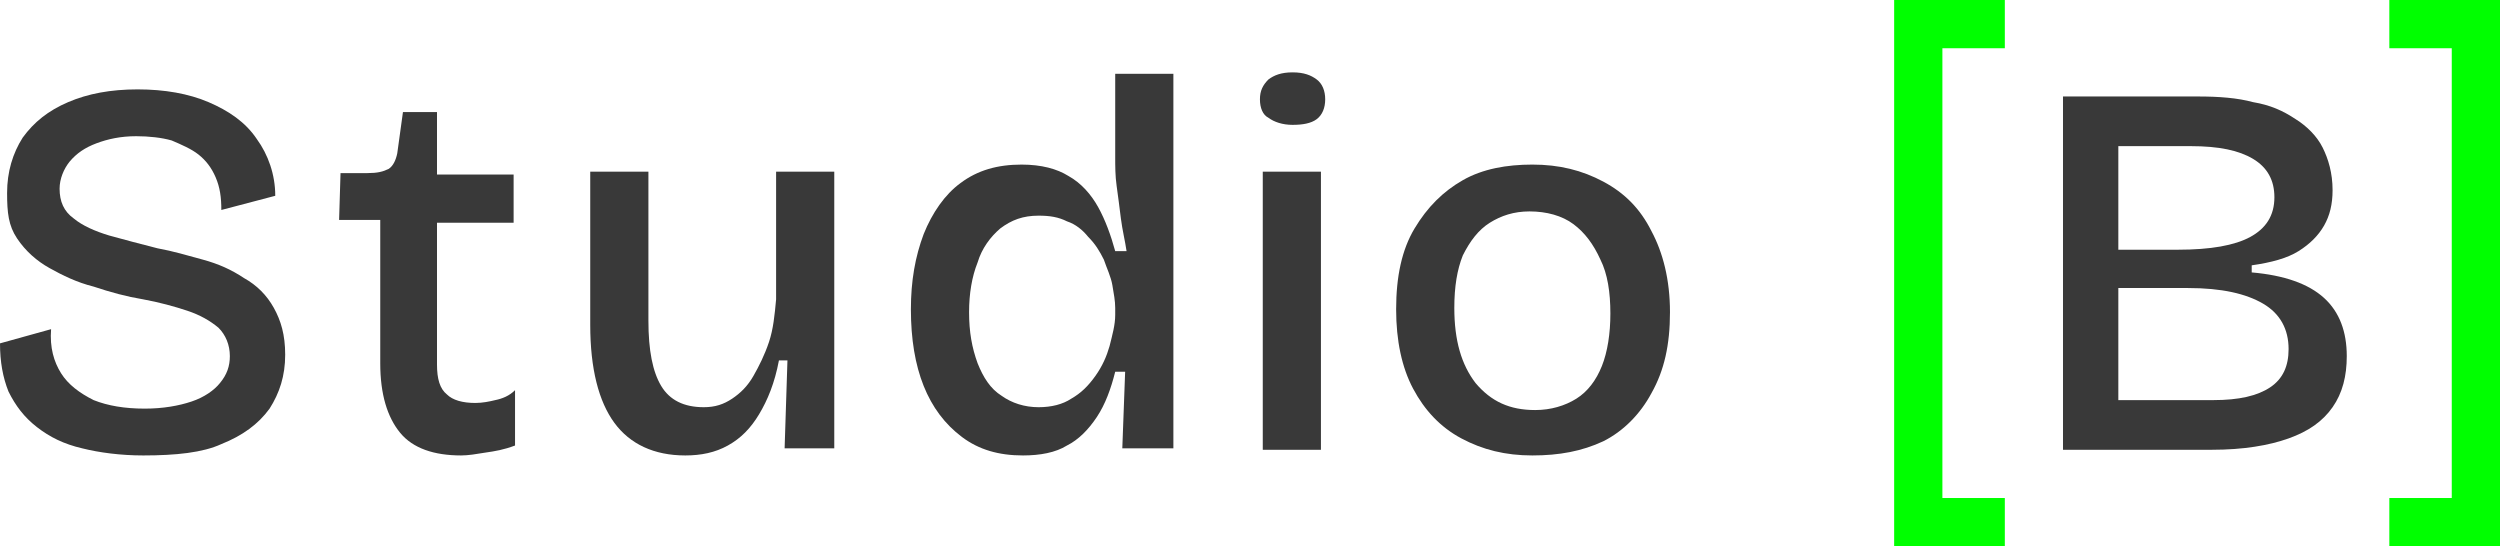 <?xml version="1.0" encoding="utf-8"?>
<!-- Generator: Adobe Illustrator 28.1.0, SVG Export Plug-In . SVG Version: 6.00 Build 0)  -->
<svg version="1.1" id="Calque_1" xmlns="http://www.w3.org/2000/svg" xmlns:xlink="http://www.w3.org/1999/xlink" x="0px" y="0px"
	 viewBox="0 0 176.2 38.5" style="enable-background:new 0 0 176.2 38.5;" xml:space="preserve">
<style type="text/css">
	.st0{clip-path:url(#SVGID_00000057114315302197444440000009494954566473313152_);fill:#393939;}
	.st1{fill:#00FF00;}
	.st2{clip-path:url(#SVGID_00000025421153636527358920000012460188562859714452_);fill:#393939;}
</style>
<g>
	<g>
		<defs>
			<rect id="SVGID_1_" width="176.2" height="38.5"/>
		</defs>
		<clipPath id="SVGID_00000111151482367813302500000000654263601246615690_">
			<use xlink:href="#SVGID_1_"  style="overflow:visible;"/>
		</clipPath>
		<path style="clip-path:url(#SVGID_00000111151482367813302500000000654263601246615690_);fill:#393939;" d="M10.1,32.1
			c-1.6,0-3.1-0.2-4.3-0.5c-1.3-0.3-2.3-0.8-3.2-1.5c-0.9-0.7-1.5-1.5-2-2.5c-0.4-1-0.6-2.1-0.6-3.4l3.6-1c-0.1,1.3,0.2,2.3,0.7,3.1
			c0.5,0.8,1.3,1.4,2.3,1.9c1,0.4,2.2,0.6,3.6,0.6c1.3,0,2.4-0.2,3.3-0.5c0.9-0.3,1.6-0.8,2-1.3c0.5-0.6,0.7-1.2,0.7-1.9
			c0-0.8-0.3-1.5-0.8-2c-0.6-0.5-1.3-0.9-2.2-1.2c-0.9-0.3-2-0.6-3.1-0.8c-1.2-0.2-2.3-0.5-3.5-0.9c-1.2-0.3-2.2-0.8-3.1-1.3
			c-0.9-0.5-1.7-1.2-2.3-2.1S0.5,15,0.5,13.6c0-1.5,0.4-2.8,1.1-3.9c0.8-1.1,1.8-1.9,3.2-2.5c1.4-0.6,3-0.9,4.9-0.9s3.6,0.3,5,0.9
			c1.4,0.6,2.6,1.4,3.4,2.6c0.8,1.1,1.3,2.5,1.3,4l-3.8,1c0-0.9-0.1-1.6-0.4-2.3c-0.3-0.7-0.7-1.2-1.2-1.6c-0.5-0.4-1.2-0.7-1.9-1
			c-0.7-0.2-1.6-0.3-2.5-0.3c-1.1,0-2,0.2-2.8,0.5c-0.8,0.3-1.4,0.7-1.9,1.3c-0.4,0.5-0.7,1.2-0.7,1.9c0,0.9,0.3,1.6,1,2.1
			c0.6,0.5,1.5,0.9,2.5,1.2c1.1,0.3,2.2,0.6,3.4,0.9c1.1,0.2,2.1,0.5,3.2,0.8c1.1,0.3,2,0.7,2.9,1.3c0.9,0.5,1.6,1.2,2.1,2.1
			c0.5,0.9,0.8,1.9,0.8,3.3c0,1.5-0.4,2.7-1.1,3.8c-0.8,1.1-1.9,1.9-3.4,2.5C14.3,31.9,12.4,32.1,10.1,32.1"/>
		<path style="clip-path:url(#SVGID_00000111151482367813302500000000654263601246615690_);fill:#393939;" d="M32.5,32.1
			c-1.9,0-3.4-0.5-4.3-1.6c-0.9-1.1-1.4-2.7-1.4-4.9V15.5h-2.9l0.1-3.3h1.9c0.7,0,1.1-0.1,1.5-0.3c0.3-0.2,0.5-0.6,0.6-1.1l0.4-2.9
			h2.4v4.4h5.4v3.4h-5.4v10c0,1,0.2,1.7,0.7,2.1c0.4,0.4,1.1,0.6,2,0.6c0.5,0,1-0.1,1.4-0.2c0.5-0.1,1-0.3,1.4-0.7v3.9
			c-0.8,0.3-1.4,0.4-2.1,0.5C33.6,32,33,32.1,32.5,32.1"/>
		<path style="clip-path:url(#SVGID_00000111151482367813302500000000654263601246615690_);fill:#393939;" d="M48.3,32.1
			c-2.2,0-3.9-0.8-5-2.3c-1.1-1.5-1.7-3.8-1.7-6.9V12.1h4.1v10.5c0,2.1,0.3,3.6,0.9,4.6c0.6,1,1.6,1.5,3,1.5c0.8,0,1.4-0.2,2-0.6
			c0.6-0.4,1.1-0.9,1.5-1.6c0.4-0.7,0.8-1.5,1.1-2.4c0.3-0.9,0.4-1.9,0.5-3v-9h4.1v11.4v8.1h-3.5l0.2-6.2h-0.6
			c-0.3,1.6-0.8,2.8-1.4,3.8c-0.6,1-1.3,1.7-2.2,2.2C50.4,31.9,49.4,32.1,48.3,32.1"/>
		<path style="clip-path:url(#SVGID_00000111151482367813302500000000654263601246615690_);fill:#393939;" d="M73.2,28.7
			c0.9,0,1.7-0.2,2.3-0.6c0.7-0.4,1.2-0.9,1.7-1.6c0.5-0.7,0.8-1.4,1-2.1c0.2-0.8,0.4-1.5,0.4-2.2v-0.5c0-0.5-0.1-1-0.2-1.6
			c-0.1-0.6-0.4-1.2-0.6-1.8c-0.3-0.6-0.6-1.1-1.1-1.6c-0.4-0.5-0.9-0.9-1.5-1.1c-0.6-0.3-1.2-0.4-2-0.4c-1.1,0-1.9,0.3-2.7,0.9
			c-0.7,0.6-1.3,1.4-1.6,2.4c-0.4,1-0.6,2.2-0.6,3.5c0,1.4,0.2,2.5,0.6,3.6c0.4,1,0.9,1.8,1.7,2.3C71.3,28.4,72.2,28.7,73.2,28.7
			 M72.1,32.1c-1.7,0-3.1-0.4-4.3-1.3c-1.2-0.9-2.1-2.1-2.7-3.6c-0.6-1.5-0.9-3.3-0.9-5.4c0-2,0.3-3.7,0.9-5.3
			c0.6-1.5,1.5-2.8,2.6-3.6c1.2-0.9,2.6-1.3,4.3-1.3c1.4,0,2.5,0.3,3.3,0.8c0.9,0.5,1.6,1.3,2.1,2.2c0.5,0.9,0.9,2,1.2,3.1h0.8
			c-0.1-0.7-0.3-1.5-0.4-2.3c-0.1-0.8-0.2-1.6-0.3-2.3c-0.1-0.7-0.1-1.4-0.1-2V5.2h4.1V22v9.6h-3.6l0.2-5.4h-0.7
			c-0.3,1.2-0.7,2.3-1.3,3.2c-0.6,0.9-1.3,1.6-2.1,2C74.4,31.9,73.3,32.1,72.1,32.1"/>
		<path style="clip-path:url(#SVGID_00000111151482367813302500000000654263601246615690_);fill:#393939;" d="M89,12.1h4.1v19.6H89
			V12.1z M91.1,8.8c-0.7,0-1.3-0.2-1.7-0.5C89,8.1,88.8,7.6,88.8,7c0-0.6,0.2-1,0.6-1.4c0.4-0.3,0.9-0.5,1.7-0.5
			c0.8,0,1.3,0.2,1.7,0.5s0.6,0.8,0.6,1.4c0,0.6-0.2,1.1-0.6,1.4S91.8,8.8,91.1,8.8"/>
		<path style="clip-path:url(#SVGID_00000111151482367813302500000000654263601246615690_);fill:#393939;" d="M108.2,28.9
			c1.1,0,2.1-0.3,2.9-0.8c0.8-0.5,1.4-1.3,1.8-2.3c0.4-1,0.6-2.3,0.6-3.7c0-1.5-0.2-2.8-0.7-3.8c-0.5-1.1-1.1-1.9-1.9-2.5
			c-0.8-0.6-1.9-0.9-3.1-0.9c-1.1,0-2,0.3-2.8,0.8c-0.8,0.5-1.4,1.3-1.9,2.3c-0.4,1-0.6,2.2-0.6,3.7c0,2.3,0.5,4,1.5,5.3
			C105.1,28.3,106.4,28.9,108.2,28.9 M108,32.1c-1.9,0-3.5-0.4-5-1.2c-1.5-0.8-2.6-2-3.4-3.5c-0.8-1.5-1.2-3.4-1.2-5.6
			c0-2.3,0.4-4.2,1.3-5.7c0.9-1.5,2-2.6,3.4-3.4c1.4-0.8,3.1-1.1,4.9-1.1c1.9,0,3.5,0.4,5,1.2c1.5,0.8,2.6,1.9,3.4,3.5
			c0.8,1.5,1.3,3.4,1.3,5.7c0,2.3-0.4,4.1-1.3,5.7c-0.8,1.5-2,2.7-3.4,3.4C111.5,31.8,109.9,32.1,108,32.1"/>
	</g>
	<polygon class="st1" points="141.3,3.4 141.3,0 136.9,0 133.5,0 133.5,3.4 133.5,35.1 133.5,38.5 136.9,38.5 141.3,38.5 
		141.3,35.1 136.9,35.1 136.9,3.4 	"/>
	<polygon class="st1" points="172.8,0 168.4,0 168.4,3.4 172.8,3.4 172.8,35.1 168.4,35.1 168.4,38.5 172.8,38.5 176.2,38.5 
		176.2,35.1 176.2,3.4 176.2,0 	"/>
	<g>
		<defs>
			<rect id="SVGID_00000040564333142083328890000001768154607286217399_" width="176.2" height="38.5"/>
		</defs>
		<clipPath id="SVGID_00000037656758533140500430000015383707759004274078_">
			<use xlink:href="#SVGID_00000040564333142083328890000001768154607286217399_"  style="overflow:visible;"/>
		</clipPath>
		<path style="clip-path:url(#SVGID_00000037656758533140500430000015383707759004274078_);fill:#393939;" d="M149.3,28.2h6.7
			c1.8,0,3.1-0.3,4-0.9c0.9-0.6,1.3-1.5,1.3-2.7c0-1.4-0.6-2.5-1.8-3.2c-1.2-0.7-2.9-1.1-5.3-1.1h-4.9V28.2z M149.3,17.6h4.2
			c2.3,0,4-0.3,5.1-0.9c1.1-0.6,1.7-1.5,1.7-2.8c0-1.2-0.5-2.1-1.5-2.7c-1-0.6-2.4-0.9-4.4-0.9h-5.1V17.6z M145.4,31.7V6.8h9.5
			c1.5,0,2.8,0.1,3.9,0.4c1.2,0.2,2.1,0.6,3,1.2c0.8,0.5,1.5,1.2,1.9,2c0.4,0.8,0.7,1.8,0.7,3c0,1-0.2,1.8-0.6,2.5
			c-0.4,0.7-1,1.3-1.8,1.8c-0.8,0.5-1.9,0.8-3.3,1v0.5c2.3,0.2,4,0.8,5.1,1.8c1.1,1,1.6,2.4,1.6,4.1c0,1.4-0.3,2.6-1,3.6
			c-0.7,1-1.7,1.7-3.1,2.2c-1.4,0.5-3.2,0.8-5.4,0.8H145.4z"/>
	</g>
</g>
</svg>
